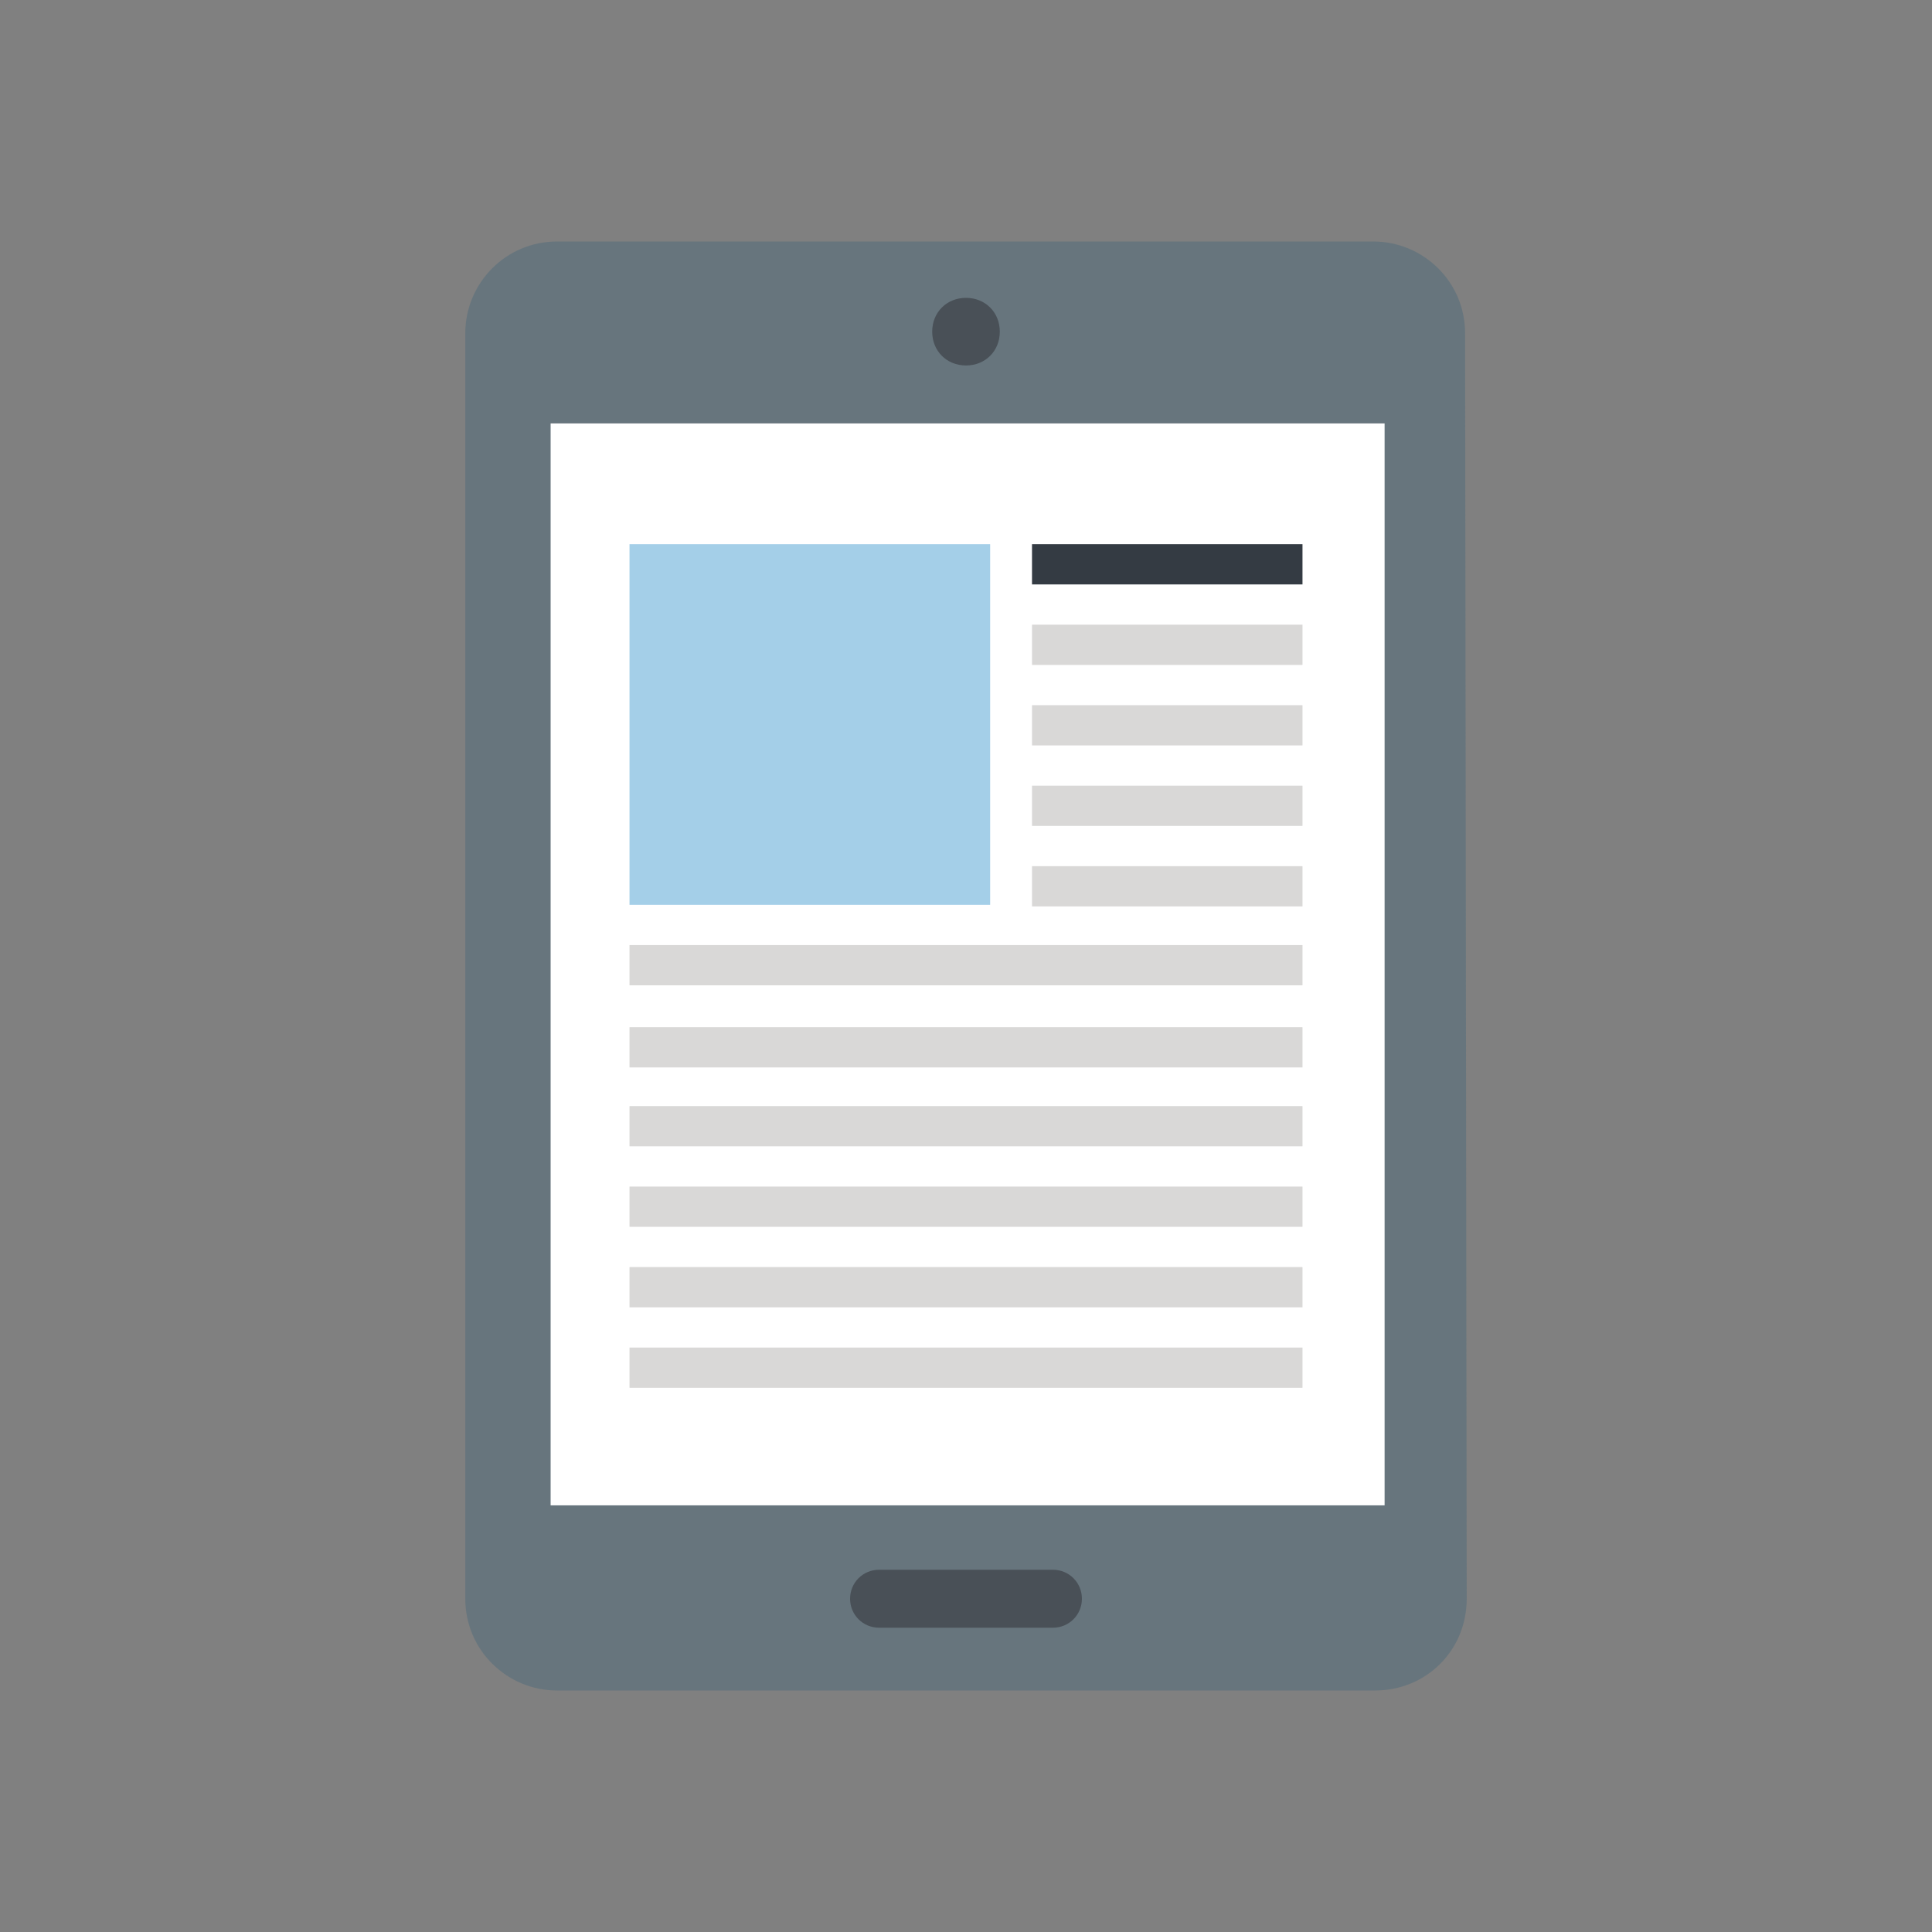 <?xml version="1.0" encoding="utf-8"?>
<!-- Generator: Adobe Illustrator 23.0.6, SVG Export Plug-In . SVG Version: 6.00 Build 0)  -->
<svg version="1.1" id="Layer_1" xmlns="http://www.w3.org/2000/svg" xmlns:xlink="http://www.w3.org/1999/xlink" x="0px" y="0px"
	 viewBox="0 0 120 120" style="enable-background:new 0 0 120 120;" xml:space="preserve">
<rect x="0" y="0" width="120" height="120" fill="#808080" stroke="none"/>
<style type="text/css">
	.st0{fill:#67757D;}
	.st1{fill:#495057;}
	.st2{fill:#FFFFFF;}
	.st3{fill:#343B43;}
	.st4{fill:#D9D8D7;}
	.st5{fill:#A4CFE8;}
</style>
<g>
	<g>
		<path class="st0" d="M91.1,99.3c0,3.2-2.5,5.7-5.7,5.7H34.6c-3.1,0-5.7-2.5-5.7-5.7V20.7c0-3.1,2.5-5.7,5.7-5.7h50.7
			c3.1,0,5.7,2.5,5.7,5.7L91.1,99.3L91.1,99.3z"/>
		<path class="st1" d="M60,22.7c-1.2,0-2.1-0.9-2.1-2.1c0-1.2,0.9-2.1,2.1-2.1s2.1,0.9,2.1,2.1C62.1,21.8,61.2,22.7,60,22.7z"/>
		<rect x="34.2" y="26.3" class="st2" width="51.8" height="67.2"/>
		<path class="st1" d="M67.2,99.3c0-1-0.8-1.8-1.8-1.8H54.6c-1,0-1.8,0.8-1.8,1.8l0,0c0,1,0.8,1.8,1.8,1.8h10.8
			C66.4,101.1,67.2,100.3,67.2,99.3L67.2,99.3z"/>
	</g>
	<g>
		<g>
			<rect x="64.1" y="33.8" class="st3" width="16.8" height="2.5"/>
			<rect x="64.1" y="38.8" class="st4" width="16.8" height="2.5"/>
			<rect x="64.1" y="43.8" class="st4" width="16.8" height="2.5"/>
			<rect x="64.1" y="48.8" class="st4" width="16.8" height="2.5"/>
			<rect x="64.1" y="53.8" class="st4" width="16.8" height="2.5"/>
			<rect x="39.1" y="58.7" class="st4" width="41.8" height="2.5"/>
			<rect x="39.1" y="63.8" class="st4" width="41.8" height="2.5"/>
			<rect x="39.1" y="68.7" class="st4" width="41.8" height="2.5"/>
			<rect x="39.1" y="73.7" class="st4" width="41.8" height="2.5"/>
			<rect x="39.1" y="78.7" class="st4" width="41.8" height="2.5"/>
			<rect x="39.1" y="83.7" class="st4" width="41.8" height="2.5"/>
		</g>
		<rect x="39.1" y="33.8" class="st5" width="22.4" height="22.4"/>
	</g>
</g>
</svg>
